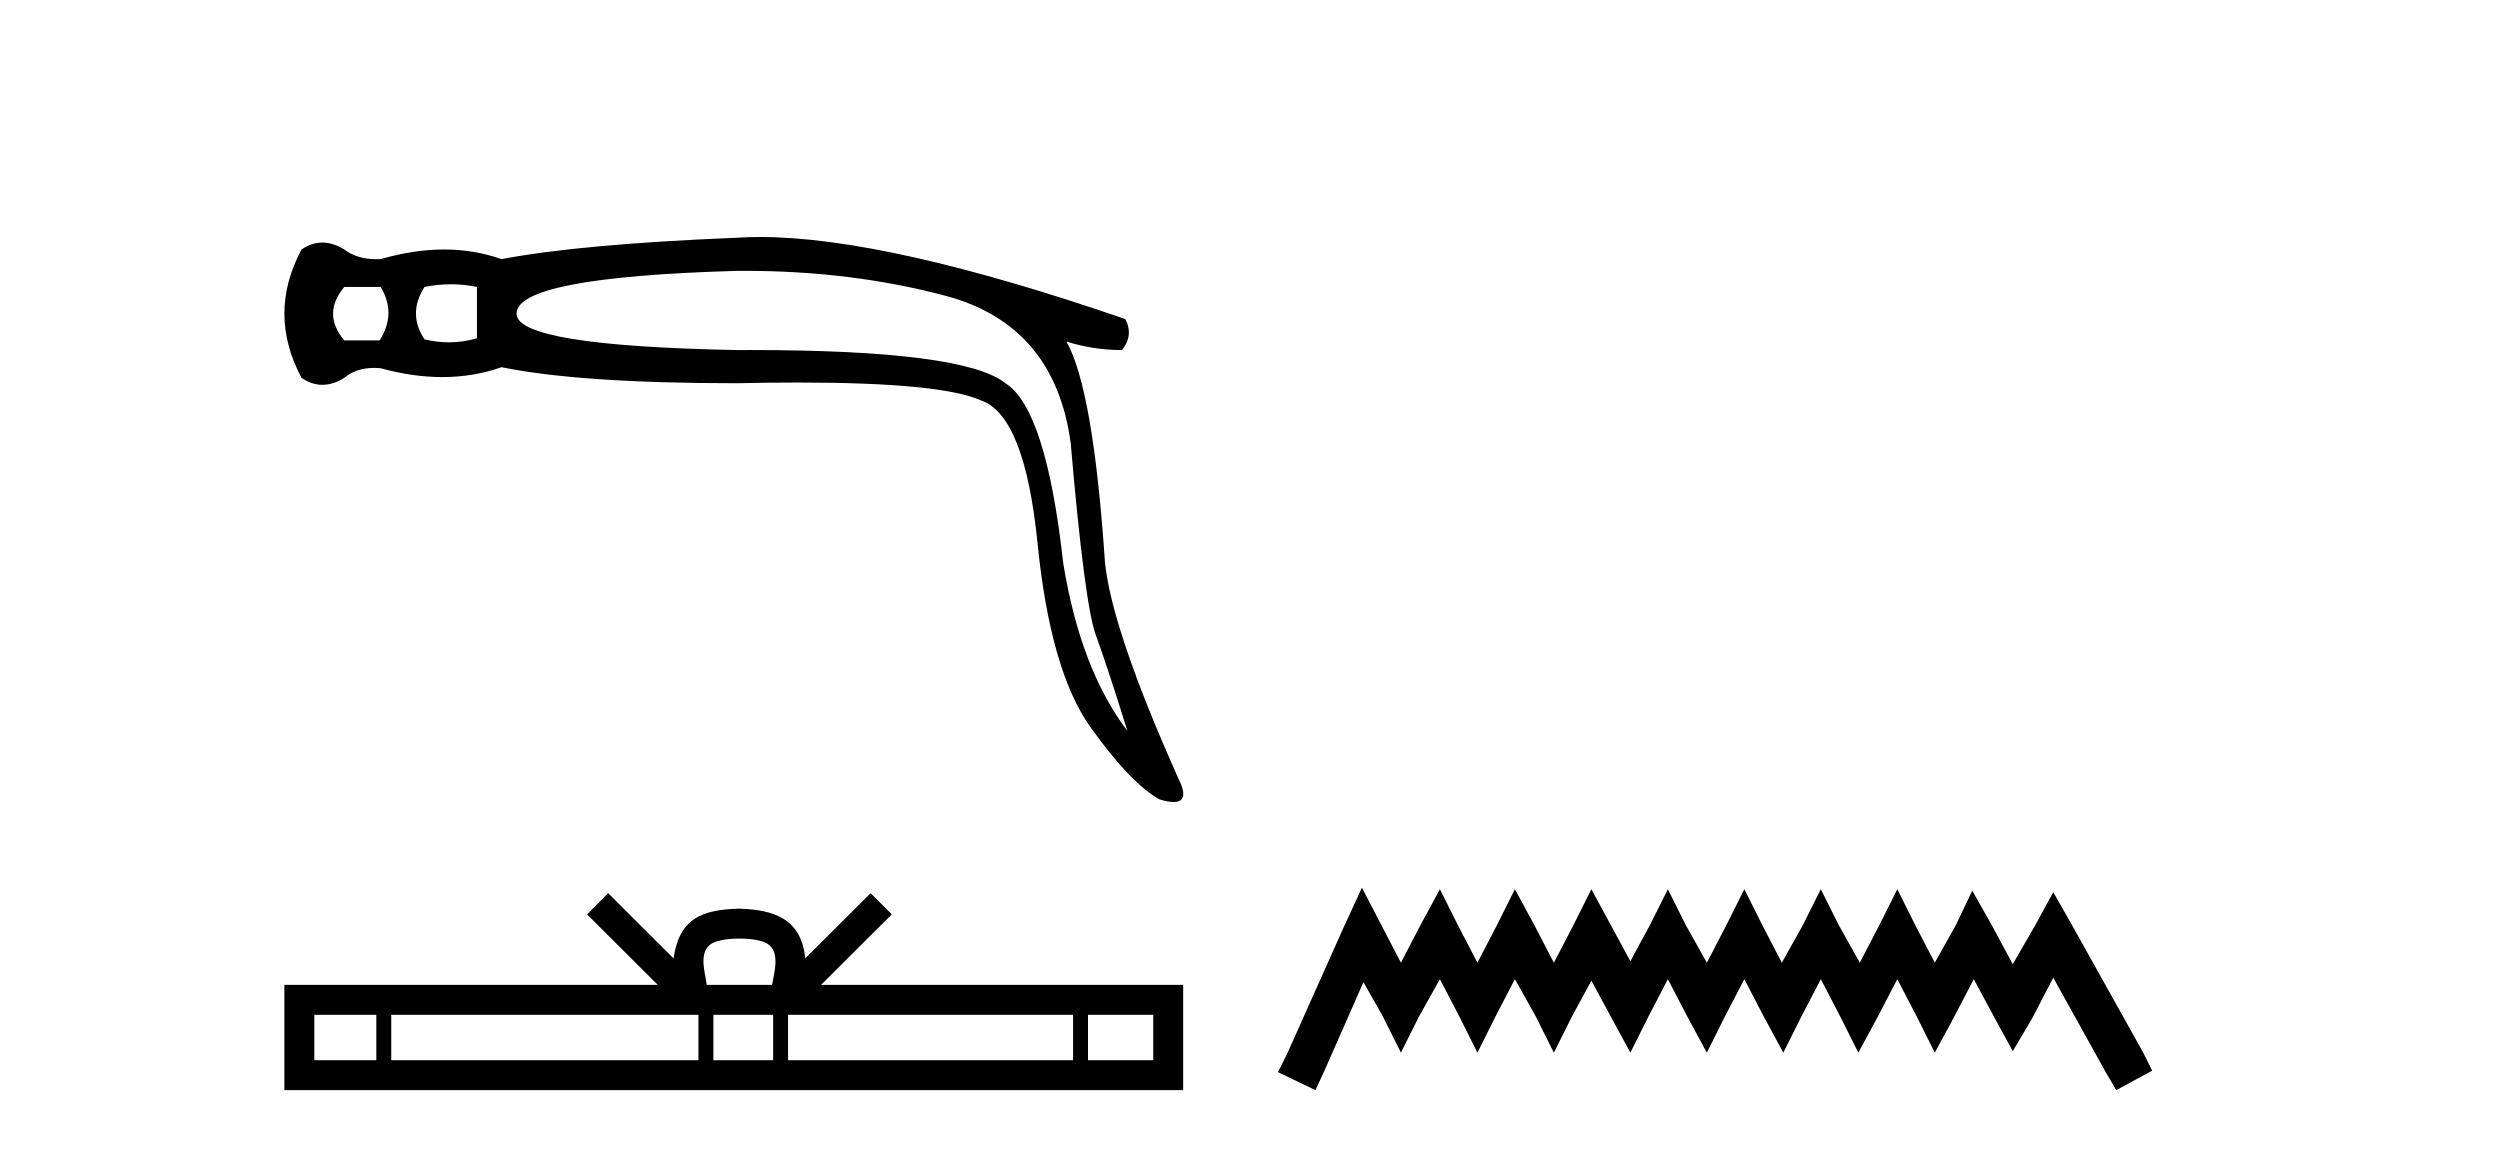 <?xml version='1.0' encoding='UTF-8' standalone='yes'?><svg xmlns='http://www.w3.org/2000/svg' xmlns:xlink='http://www.w3.org/1999/xlink' width='89.0' height='41.0' ><path d='M 13.552 10.215 Q 14.123 11.167 13.514 12.119 L 12.257 12.119 Q 11.457 11.167 12.257 10.215 ZM 16.056 10.12 Q 16.522 10.12 16.98 10.215 L 16.98 12.043 Q 16.487 12.187 15.984 12.187 Q 15.553 12.187 15.113 12.081 Q 14.504 11.167 15.113 10.215 Q 15.589 10.12 16.056 10.12 ZM 26.512 9.642 Q 30.296 9.642 33.623 10.52 Q 37.546 11.548 38.117 15.776 Q 38.612 21.527 39.012 22.612 Q 39.412 23.697 40.135 26.021 Q 38.46 23.812 37.85 20.041 Q 37.241 14.557 35.794 13.643 Q 34.316 12.461 26.715 12.461 Q 26.478 12.461 26.234 12.462 Q 18.389 12.31 18.389 11.167 Q 18.389 9.872 26.196 9.644 Q 26.355 9.642 26.512 9.642 ZM 27.058 8.437 Q 26.628 8.437 26.234 8.463 Q 20.636 8.692 17.855 9.225 Q 16.884 8.882 15.808 8.882 Q 14.732 8.882 13.552 9.225 Q 13.479 9.228 13.409 9.228 Q 12.707 9.228 12.257 8.882 Q 11.857 8.635 11.476 8.635 Q 11.095 8.635 10.734 8.882 Q 9.515 11.167 10.734 13.452 Q 11.095 13.7 11.476 13.7 Q 11.857 13.7 12.257 13.452 Q 12.676 13.098 13.313 13.098 Q 13.429 13.098 13.552 13.11 Q 14.699 13.424 15.747 13.424 Q 16.857 13.424 17.855 13.072 Q 20.636 13.643 26.234 13.643 Q 27.396 13.618 28.411 13.618 Q 33.489 13.618 34.918 14.252 Q 36.479 14.785 36.936 19.337 Q 37.393 23.888 38.821 25.887 Q 40.25 27.887 41.278 28.458 Q 41.584 28.551 41.78 28.551 Q 42.386 28.551 41.925 27.658 Q 39.564 22.364 39.336 20.003 Q 38.917 13.833 37.964 12.158 L 37.964 12.158 Q 38.917 12.462 39.945 12.462 Q 40.364 11.929 40.059 11.358 Q 31.574 8.437 27.058 8.437 Z' style='fill:#000000;stroke:none' /><path d='M 26.323 33.413 C 26.842 33.413 27.154 33.501 27.316 33.593 C 27.787 33.894 27.562 34.613 27.486 35.062 L 25.16 35.062 C 25.104 34.603 24.85 33.902 25.331 33.593 C 25.492 33.501 25.804 33.413 26.323 33.413 ZM 13.397 36.127 L 13.397 37.744 L 11.19 37.744 L 11.19 36.127 ZM 24.865 36.127 L 24.865 37.744 L 13.928 37.744 L 13.928 36.127 ZM 27.524 36.127 L 27.524 37.744 L 25.396 37.744 L 25.396 36.127 ZM 38.202 36.127 L 38.202 37.744 L 28.055 37.744 L 28.055 36.127 ZM 41.056 36.127 L 41.056 37.744 L 38.733 37.744 L 38.733 36.127 ZM 21.651 31.797 L 20.899 32.551 L 23.417 35.062 L 10.124 35.062 L 10.124 38.809 L 42.121 38.809 L 42.121 35.062 L 29.229 35.062 L 31.747 32.551 L 30.994 31.797 L 28.667 34.119 C 28.527 32.711 27.563 32.388 26.323 32.348 C 24.998 32.384 24.185 32.683 23.979 34.119 L 21.651 31.797 Z' style='fill:#000000;stroke:none' /><path d='M 48.485 31.602 L 47.845 32.99 L 45.816 37.528 L 45.496 38.169 L 46.83 38.809 L 47.151 38.115 L 48.539 34.966 L 49.233 36.193 L 49.873 37.475 L 50.514 36.193 L 51.261 34.859 L 51.955 36.193 L 52.596 37.475 L 53.236 36.193 L 53.93 34.859 L 54.678 36.193 L 55.318 37.475 L 55.959 36.193 L 56.653 34.912 L 57.347 36.193 L 58.041 37.475 L 58.682 36.193 L 59.376 34.859 L 60.07 36.193 L 60.764 37.475 L 61.404 36.193 L 62.098 34.859 L 62.792 36.193 L 63.486 37.475 L 64.127 36.193 L 64.821 34.859 L 65.515 36.193 L 66.156 37.475 L 66.85 36.193 L 67.544 34.859 L 68.238 36.193 L 68.878 37.475 L 69.572 36.193 L 70.266 34.859 L 71.014 36.247 L 71.654 37.421 L 72.348 36.247 L 73.096 34.805 L 74.964 38.169 L 75.338 38.809 L 76.619 38.115 L 76.299 37.475 L 73.736 32.884 L 73.096 31.763 L 72.455 32.937 L 71.654 34.325 L 70.907 32.937 L 70.213 31.709 L 69.626 32.937 L 68.878 34.272 L 68.184 32.937 L 67.544 31.656 L 66.903 32.937 L 66.209 34.272 L 65.462 32.937 L 64.821 31.656 L 64.18 32.937 L 63.433 34.272 L 62.739 32.937 L 62.098 31.656 L 61.458 32.937 L 60.764 34.272 L 60.016 32.937 L 59.376 31.656 L 58.735 32.937 L 58.041 34.218 L 57.347 32.937 L 56.653 31.656 L 56.012 32.937 L 55.318 34.272 L 54.624 32.937 L 53.93 31.656 L 53.29 32.937 L 52.596 34.272 L 51.902 32.937 L 51.261 31.656 L 50.567 32.937 L 49.873 34.272 L 49.179 32.937 L 48.485 31.602 Z' style='fill:#000000;stroke:none' /></svg>